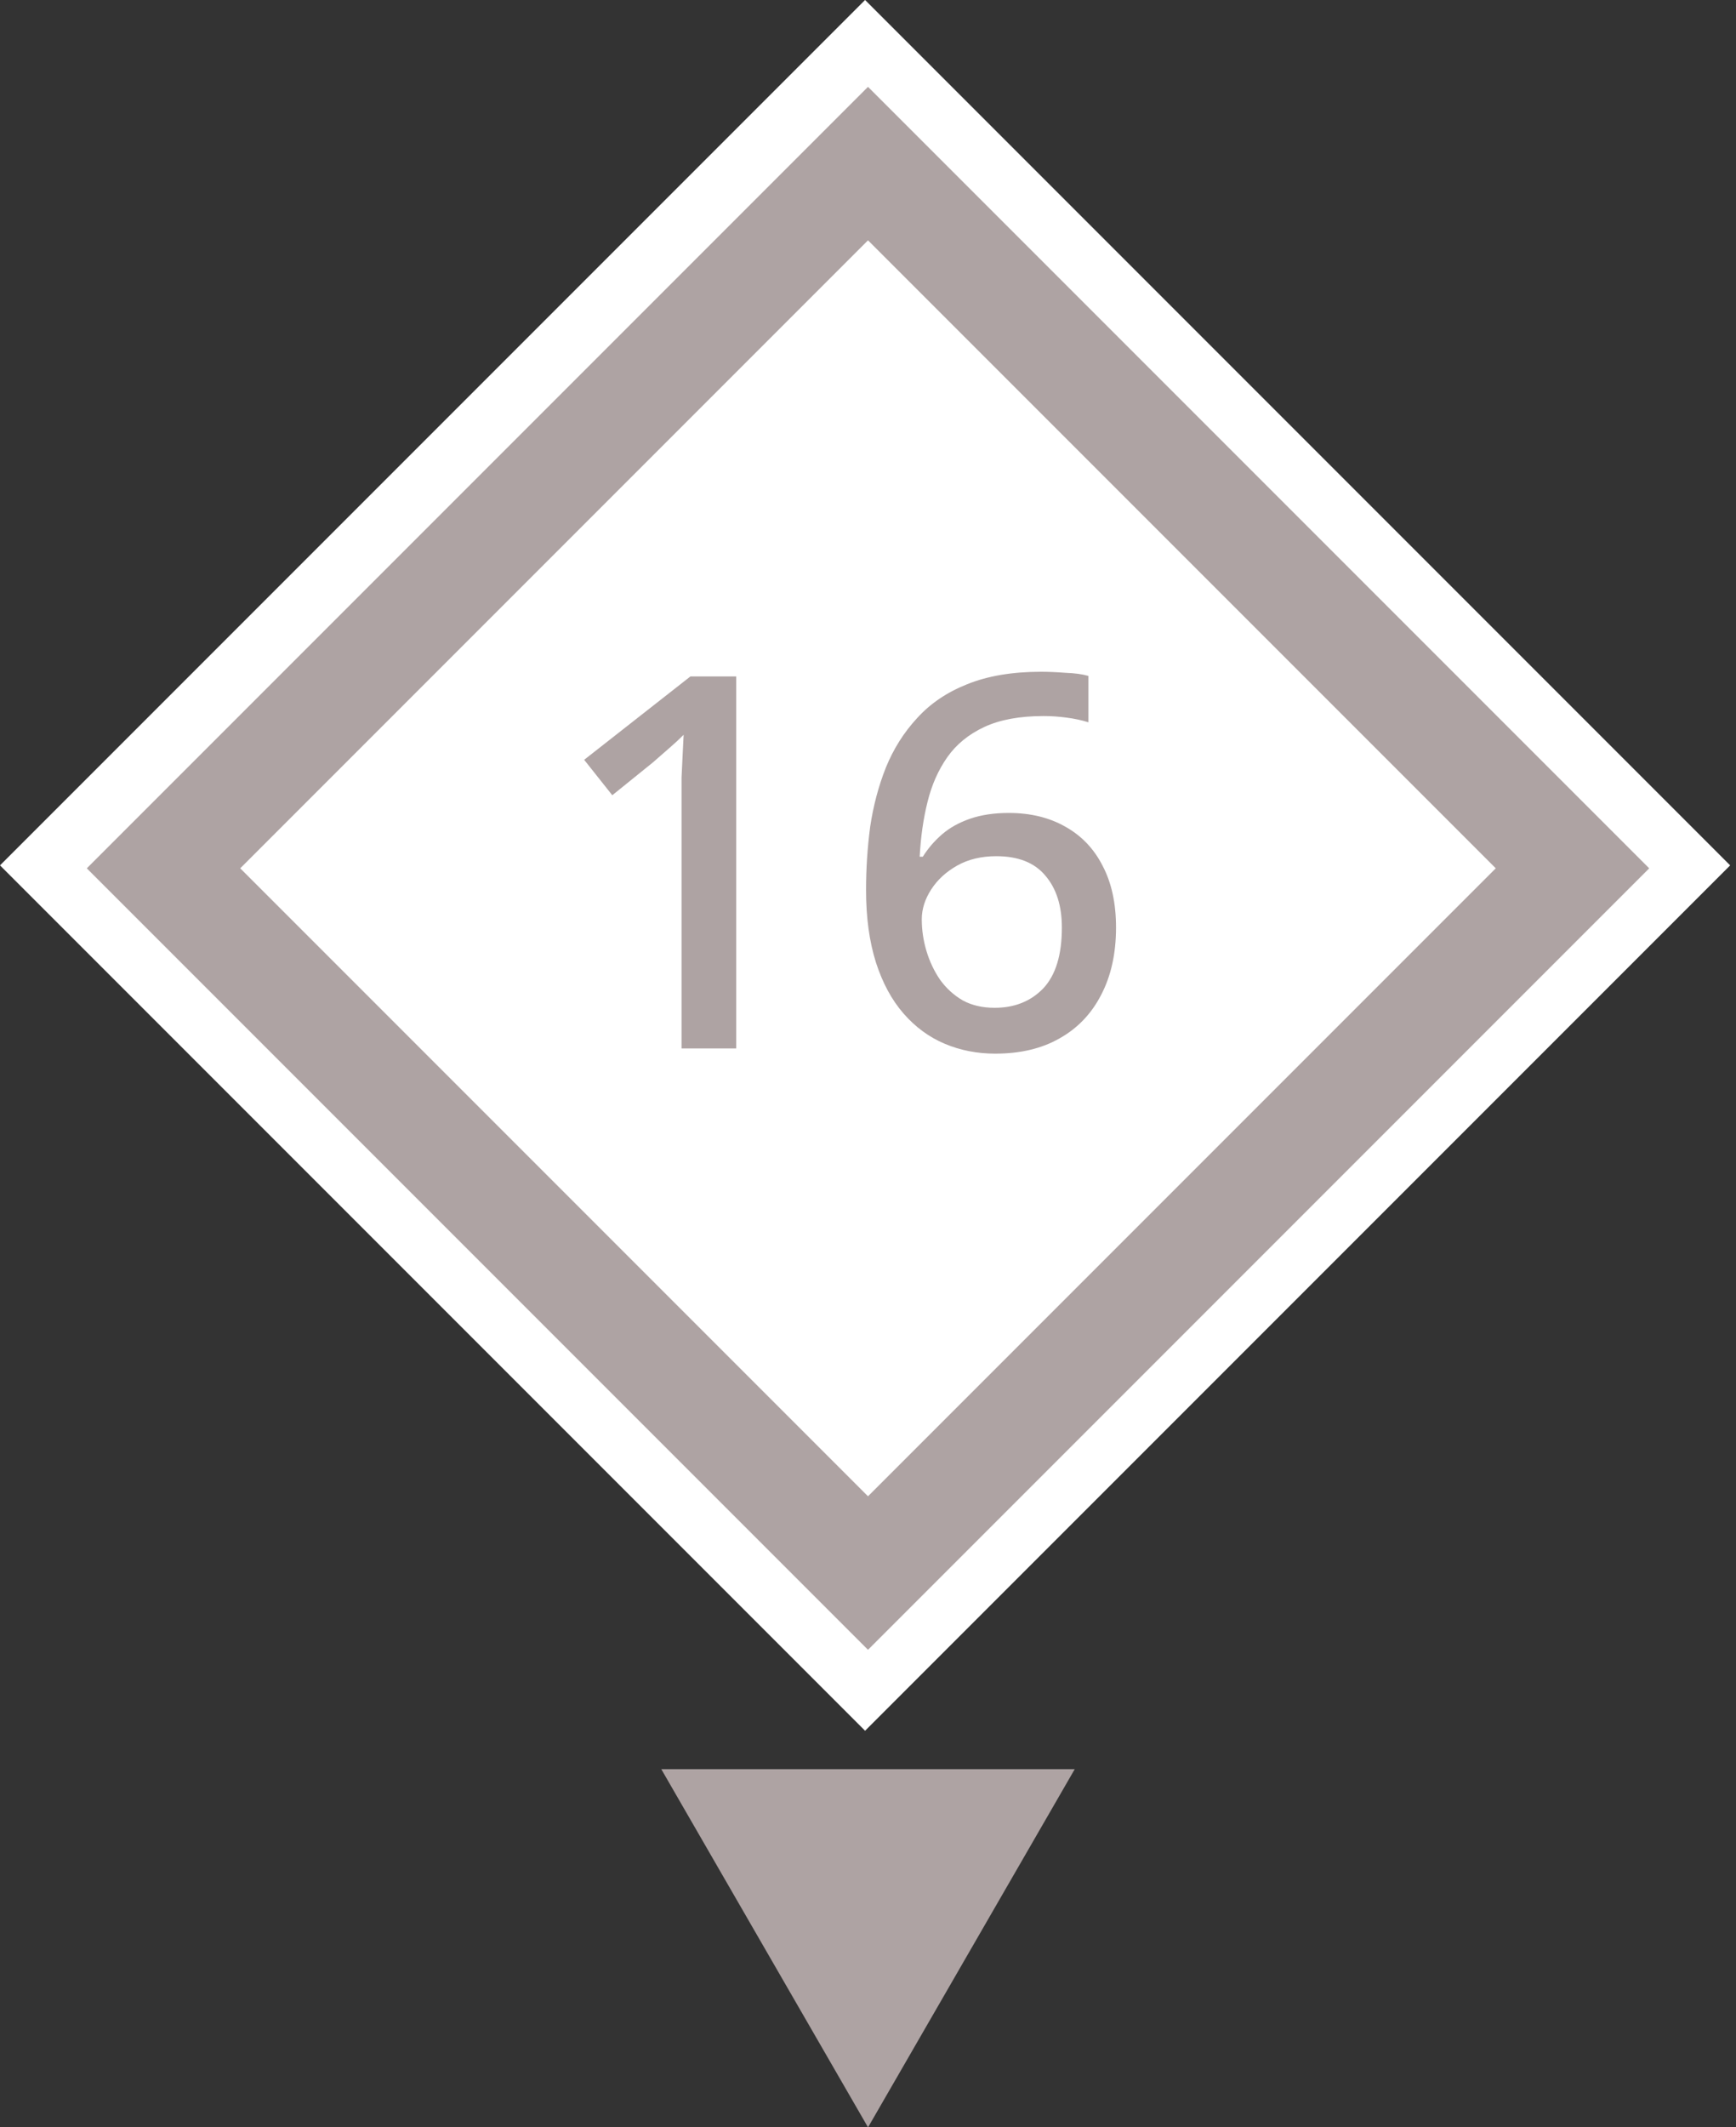 <?xml version="1.0" encoding="UTF-8"?> <svg xmlns="http://www.w3.org/2000/svg" width="80" height="98" viewBox="0 0 80 98" fill="none"><rect x="0" y="0" width="80" height="98" fill="#333333" stroke="none"/><g clip-path="url(#clip0_2005_769)"><rect width="56.378" height="56.378" transform="translate(79.731 39.865) rotate(135)" fill="white"></rect><path d="M33.928 48.298L31.408 48.298L31.408 36.922C31.408 36.522 31.408 36.154 31.408 35.818C31.424 35.466 31.44 35.13 31.456 34.81C31.472 34.474 31.488 34.154 31.504 33.85C31.296 34.058 31.08 34.258 30.856 34.45C30.632 34.642 30.376 34.866 30.088 35.122L28.216 36.634L26.92 35.002L31.816 31.162L33.928 31.162L33.928 48.298ZM39.91 41.002C39.91 40.01 39.974 39.034 40.102 38.074C40.246 37.114 40.486 36.21 40.822 35.362C41.174 34.498 41.654 33.738 42.262 33.082C42.87 32.41 43.638 31.89 44.566 31.522C45.51 31.138 46.646 30.946 47.974 30.946C48.31 30.946 48.686 30.962 49.102 30.994C49.534 31.01 49.886 31.058 50.158 31.138L50.158 33.274C49.854 33.178 49.518 33.106 49.15 33.058C48.798 33.01 48.446 32.986 48.094 32.986C46.99 32.986 46.078 33.154 45.358 33.49C44.638 33.826 44.07 34.29 43.654 34.882C43.238 35.474 42.934 36.162 42.742 36.946C42.55 37.714 42.43 38.554 42.382 39.466L42.526 39.466C42.766 39.082 43.062 38.738 43.414 38.434C43.766 38.13 44.198 37.89 44.71 37.714C45.222 37.538 45.814 37.45 46.486 37.45C47.478 37.45 48.342 37.658 49.078 38.074C49.83 38.49 50.406 39.09 50.806 39.874C51.222 40.658 51.43 41.61 51.43 42.73C51.43 43.93 51.198 44.97 50.734 45.85C50.286 46.714 49.646 47.378 48.814 47.842C47.998 48.306 47.014 48.538 45.862 48.538C45.03 48.538 44.254 48.386 43.534 48.082C42.814 47.778 42.182 47.314 41.638 46.69C41.094 46.066 40.67 45.282 40.366 44.338C40.062 43.378 39.91 42.266 39.91 41.002ZM45.838 46.426C46.75 46.426 47.494 46.13 48.07 45.538C48.646 44.93 48.934 43.994 48.934 42.73C48.934 41.722 48.678 40.922 48.166 40.33C47.67 39.738 46.918 39.442 45.91 39.442C45.222 39.442 44.622 39.586 44.11 39.874C43.598 40.162 43.198 40.53 42.91 40.978C42.622 41.426 42.478 41.882 42.478 42.346C42.478 42.842 42.55 43.33 42.694 43.81C42.838 44.29 43.046 44.73 43.318 45.13C43.606 45.53 43.958 45.85 44.374 46.09C44.79 46.314 45.278 46.426 45.838 46.426Z" fill="#AEA3A3"></path><rect x="40" y="7.536" width="45.912" height="45.912" transform="rotate(45 40 7.536)" stroke="#AEA3A3" stroke-width="5"></rect></g><path d="M40.001 98L30.474 81.5L49.527 81.5L40.001 98Z" fill="#AEA3A3"></path><defs><clipPath id="clip0_2005_769"><rect width="56.378" height="56.378" fill="white" transform="translate(79.731 39.865) rotate(135)"></rect></clipPath></defs></svg> 